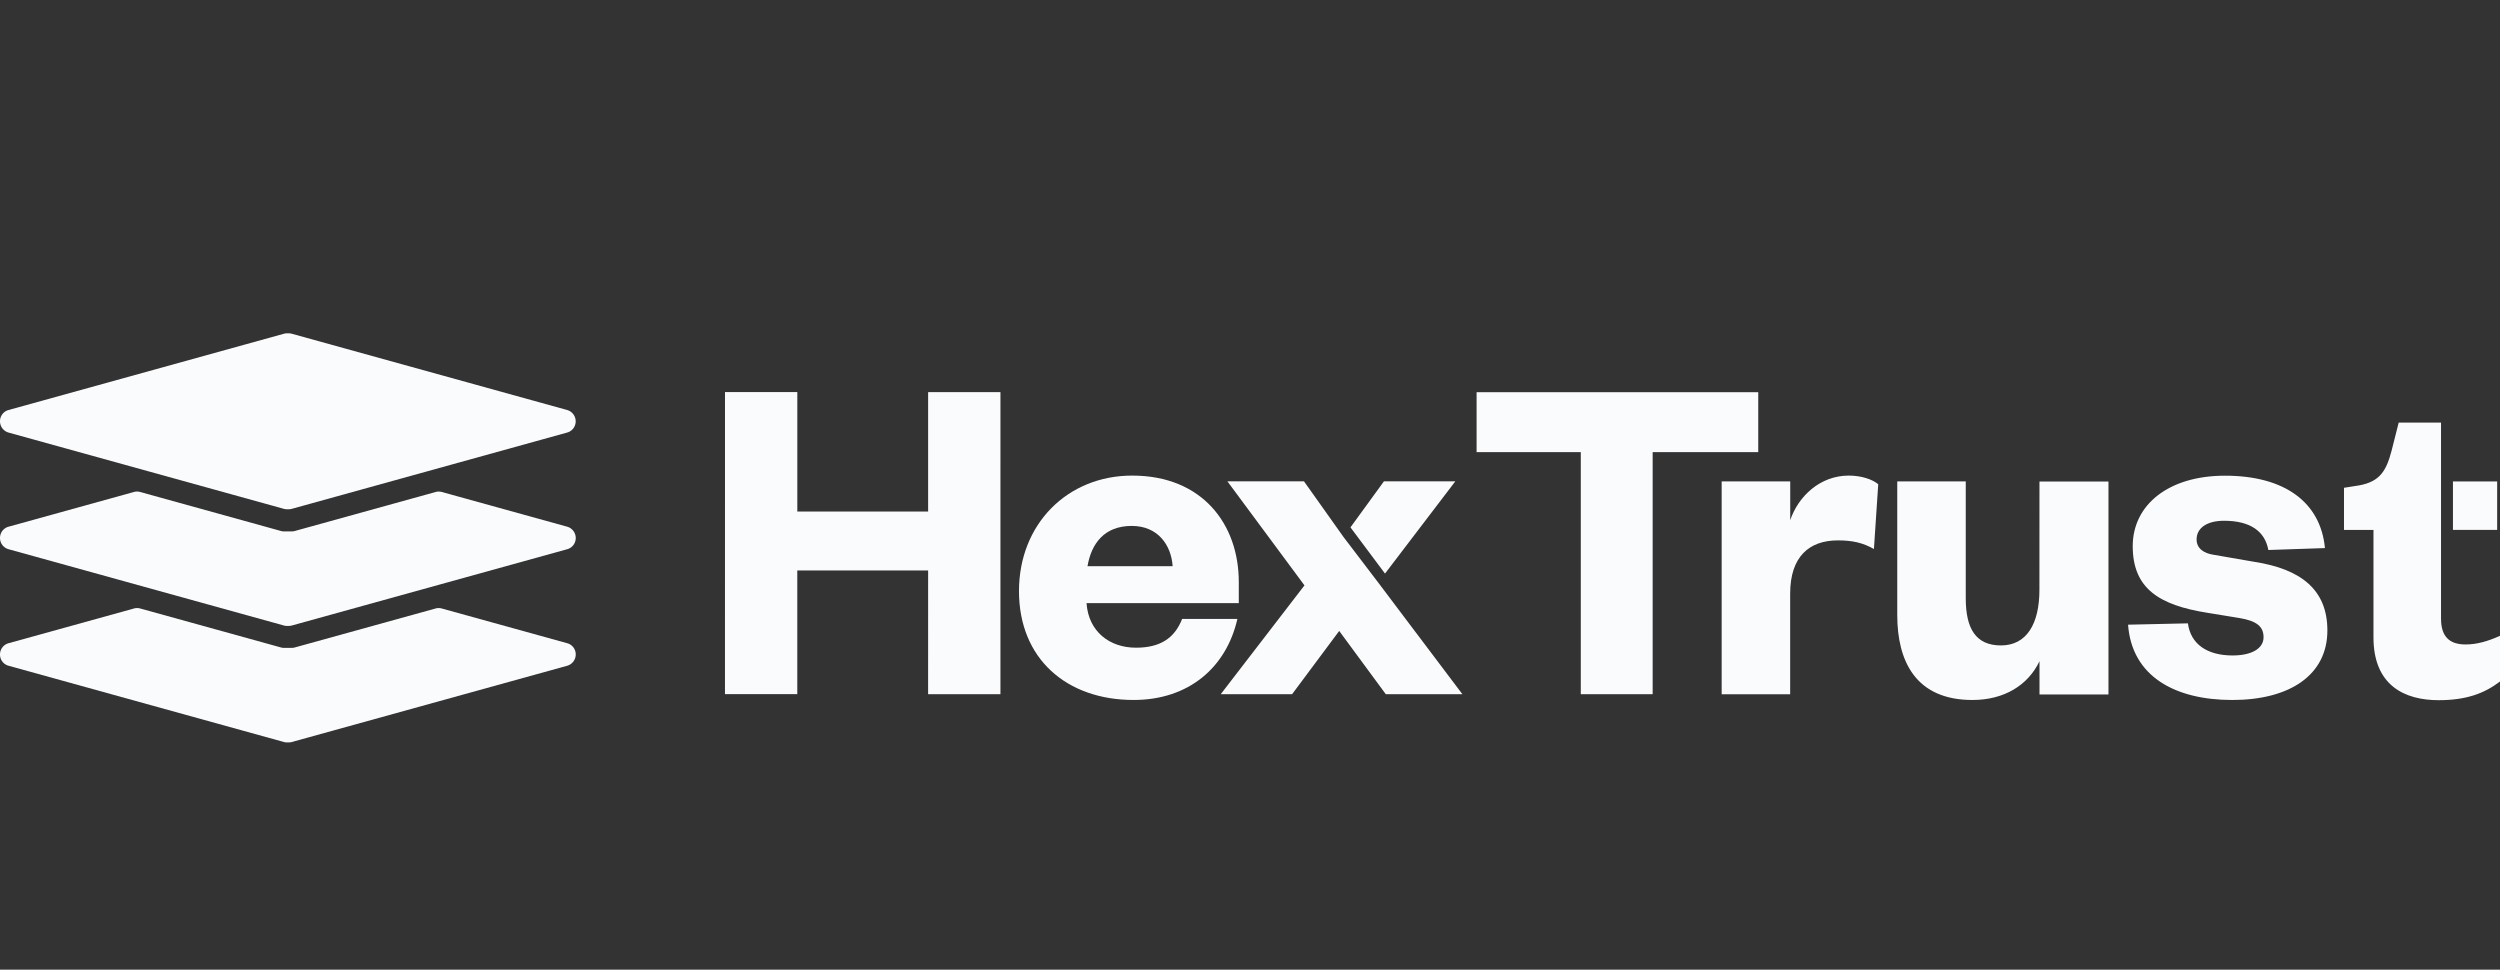 <svg xmlns="http://www.w3.org/2000/svg" width="165" height="64" fill="none" viewBox="0 0 165 64"><rect x="0" y="0" width="165" height="64" fill="#333333" stroke="none"/><path fill="#FAFBFC" d="M19.056 22h-.114a.766.766 0 0 0-.203.027L.562 27.061a.767.767 0 0 0-.562.744.777.777 0 0 0 .562.744l18.175 5.035a.766.766 0 0 0 .203.027h.115a.76.76 0 0 0 .201-.027l18.177-5.036a.766.766 0 0 0 .562-.743.777.777 0 0 0-.562-.744l-18.175-5.034a.744.744 0 0 0-.201-.027Z"/><path fill="#FAFBFC" d="M19.25 35.073h-.504a.749.749 0 0 1-.2-.027l-9.3-2.576a.765.765 0 0 0-.406 0L.562 34.763a.768.768 0 0 0-.562.743.773.773 0 0 0 .562.742l18.177 5.036a.766.766 0 0 0 .203.027h.114a.74.74 0 0 0 .202-.027l18.179-5.036a.763.763 0 0 0 .562-.742.778.778 0 0 0-.562-.743l-8.281-2.292a.758.758 0 0 0-.404 0l-9.298 2.575a.75.75 0 0 1-.203.027Z"/><path fill="#FAFBFC" d="M18.746 42.76h.505a.781.781 0 0 0 .203-.027l9.294-2.573a.767.767 0 0 1 .406 0l8.283 2.293a.764.764 0 0 1 .562.742.778.778 0 0 1-.562.744l-18.18 5.034a.744.744 0 0 1-.2.027h-.115a.766.766 0 0 1-.203-.027L.562 43.939A.767.767 0 0 1 0 43.195a.773.773 0 0 1 .562-.742l8.283-2.293a.767.767 0 0 1 .406 0l9.294 2.573a.753.753 0 0 0 .201.027Zm29.102 3.054.002-19.936h4.773v7.881h8.634V25.88h4.773l-.001 19.936h-4.774l.002-8.164-8.636-.002v8.164h-4.773Z"/><path fill="#FAFBFC" fill-rule="evenodd" d="M74.82 46.198c3.642 0 6.121-2.153 6.847-5.348H78.02c-.506 1.296-1.476 1.898-3.045 1.898-1.757 0-3.139-1.077-3.264-2.943H81.76v-1.39c0-3.83-2.418-7.026-7.033-7.026-4.27-.002-7.474 3.194-7.474 7.625 0 4.461 3.14 7.184 7.566 7.184Zm-.125-11.487c1.729 0 2.606 1.265 2.7 2.658h-5.62c.253-1.488 1.107-2.658 2.92-2.658Z" clip-rule="evenodd"/><path fill="#FAFBFC" d="M104.332 45.82V29.84h-6.877v-3.956h18.589v3.955h-6.969v15.98h-4.743Z"/><path fill="#FAFBFC" d="M121.292 35.665c.974 0 1.661.158 2.387.57l.284-4.276c-.377-.316-1.099-.57-1.947-.57-1.883 0-3.328 1.361-3.861 2.942v-2.559h-4.525v14.05h4.521v-6.646c0-2.436 1.257-3.51 3.141-3.51Zm13.313-3.882h4.554v14.05h-4.552V43.64c-.754 1.581-2.325 2.559-4.428 2.559-3.767 0-4.96-2.595-4.96-5.602v-8.825h4.521v7.72c0 1.993.66 3.106 2.323 3.106 1.695 0 2.539-1.423 2.539-3.67l.003-7.146Zm12.749 11.478c-1.695 0-2.771-.758-2.952-2.12l-3.95.088c.25 3.418 3.107 4.97 6.875 4.97 3.8 0 6.28-1.648 6.28-4.59 0-2.698-1.757-4.05-4.804-4.525l-2.698-.468c-.689-.099-1.13-.443-1.13-1.013 0-.758.684-1.233 1.814-1.233 1.728 0 2.7.696 2.921 1.93l3.736-.127c-.283-3.004-2.637-4.777-6.594-4.777-3.734-.002-6.092 1.928-6.092 4.65 0 2.785 1.727 3.892 4.93 4.399l2.134.349c1.132.19 1.571.57 1.571 1.266 0 .759-.816 1.201-2.041 1.201ZM91.41 37.857l4.64-6.088h-4.71l-2.209 3.036 2.28 3.052Zm2.084 3.951v-.002l3.025 4.012h-5.056l-3.075-4.176-3.11 4.176h-4.71l5.527-7.183-5.087-6.868 5.056.002 2.606 3.67 2.29 3.006 2.534 3.363Zm69.246.727c-1.068 0-1.632-.506-1.632-1.708V27.89h-2.794l-.472 1.867c-.345 1.298-.753 2.025-2.135 2.278l-1.004.159v2.783h1.946v7.09c0 3.163 2.04 4.145 4.301 4.145 1.814 0 3.014-.443 4.05-1.234v-3.014c-.847.38-1.569.57-2.26.57Z"/><path fill="#FAFBFC" d="M161.895 31.776h2.918v3.197h-2.918v-3.197Z"/></svg>